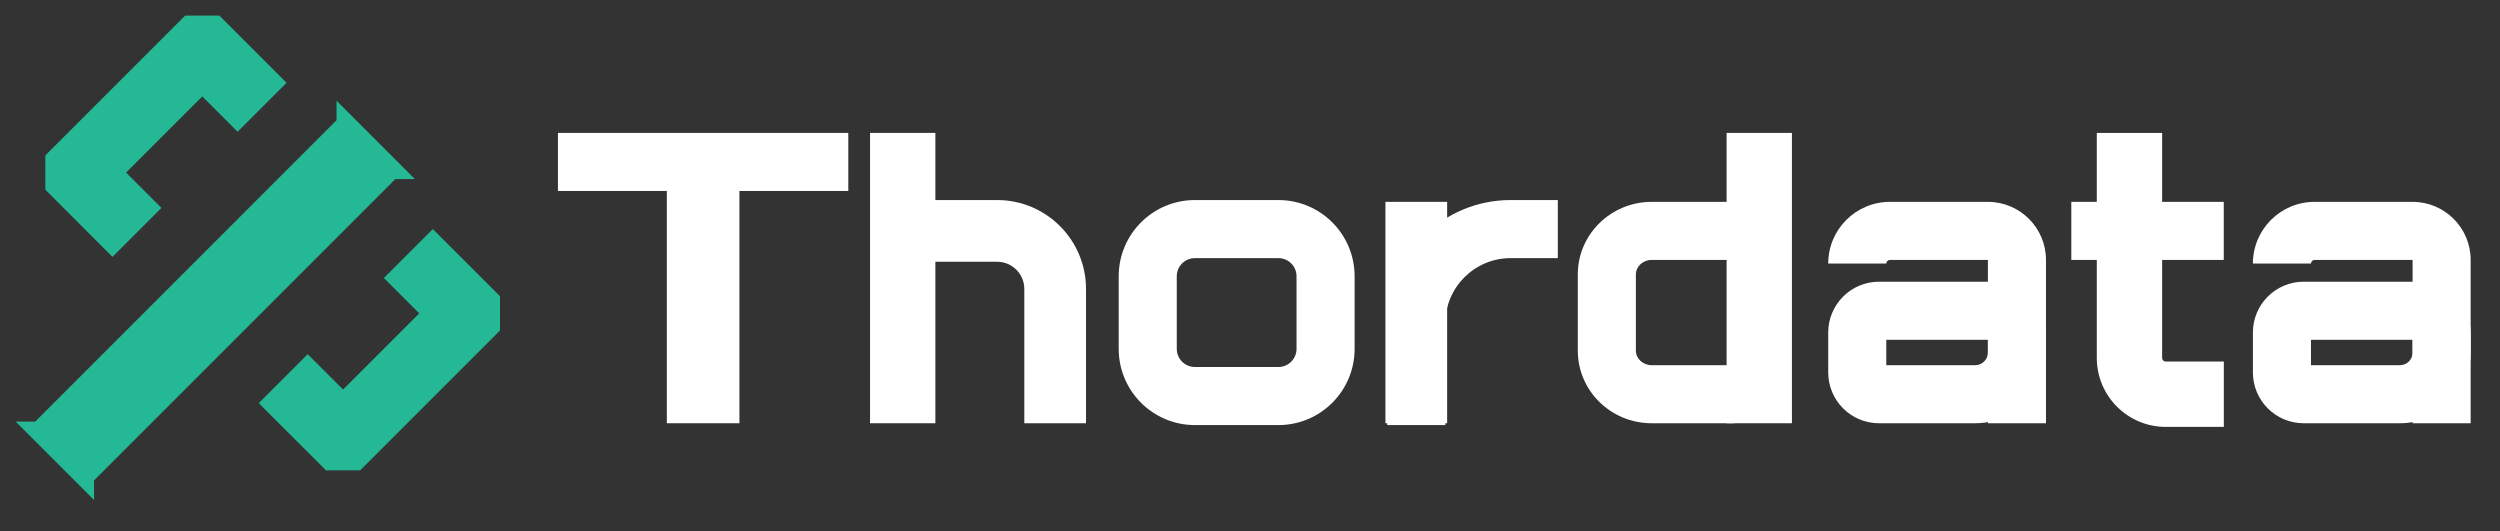 <svg width="160" height="34" viewBox="0 0 160 34" fill="none" xmlns="http://www.w3.org/2000/svg"><rect x="0" y="0" width="160" height="34" fill="#333333" stroke="none"/><path fill-rule="evenodd" clip-rule="evenodd" d="M1 26.981L2.254 26.982L21.539 7.696L21.538 6.443L26.557 11.462L25.303 11.461L6.018 30.746L6.019 32L1 26.981ZM18.34 5.3L15.207 8.433L12.944 6.17L8.07 11.044L10.333 13.307L7.2 16.44L2.9 12.139V9.947L11.848 1H14.04L18.34 5.3ZM27.7 14.661L24.567 17.793L26.83 20.056L21.956 24.93L19.693 22.667L16.56 25.8L20.861 30.1H23.052L32 21.152V18.96L27.7 14.661Z" fill="#25B894"/><path fill-rule="evenodd" clip-rule="evenodd" d="M35.709 8.506H54.291V12.222H35.709V8.506Z" fill="white"/><path d="M142.32 12.919H132.564V16.636H142.32V12.919Z" fill="white"/><path d="M47.323 11.99H42.678V27.088H47.323V11.99Z" fill="white"/><path d="M59.864 8.506H55.683V27.088H59.864V8.506Z" fill="white"/><path d="M92.617 12.919H88.668V27.088H92.617V12.919Z" fill="white"/><path d="M114.683 8.506H110.502V27.088H114.683V8.506Z" fill="white"/><path d="M138.376 8.506V22.907C138.376 23.035 138.48 23.14 138.609 23.14H142.325V27.321H138.609C136.171 27.321 134.195 25.345 134.195 22.907V8.506H138.376Z" fill="white"/><path d="M63.814 12.803C66.957 12.803 69.505 15.351 69.505 18.494V27.088H65.556V18.494C65.556 17.532 64.776 16.752 63.814 16.752H58.007V12.803H63.814Z" fill="white"/><path d="M81.817 12.803C84.511 12.803 86.695 14.987 86.695 17.681V22.327C86.695 25.021 84.511 27.205 81.817 27.205H76.475C73.781 27.205 71.597 25.021 71.597 22.327V17.681C71.597 14.987 73.781 12.803 76.475 12.803H81.817ZM81.817 16.52H76.475C75.833 16.52 75.313 17.04 75.313 17.681V22.327C75.313 22.968 75.833 23.488 76.475 23.488H81.817C82.459 23.488 82.978 22.968 82.978 22.327V17.681C82.978 17.04 82.459 16.52 81.817 16.52Z" fill="white"/><path d="M99.7 12.803V16.52H96.68C94.371 16.52 92.499 18.392 92.499 20.701V27.205H88.782V20.701C88.782 16.339 92.318 12.803 96.68 12.803H99.7Z" fill="white"/><path d="M110.968 12.919V16.636H105.707C105.137 16.636 104.696 17.064 104.696 17.565V22.443C104.696 22.944 105.137 23.372 105.707 23.372H110.968V27.088H105.707C103.108 27.088 100.979 25.021 100.979 22.443V17.565C100.979 14.987 103.108 12.919 105.707 12.919H110.968Z" fill="white"/><path d="M127.226 12.919C129.279 12.919 130.943 14.583 130.943 16.636V27.088H127.226V16.636H120.955C120.826 16.636 120.722 16.74 120.722 16.868H117.006C117.006 14.687 118.774 12.919 120.955 12.919H127.226Z" fill="white"/><path d="M154.406 12.919C156.459 12.919 158.122 14.583 158.122 16.636V27.088H154.406V16.636H148.134C148.006 16.636 147.902 16.74 147.902 16.868H144.186C144.186 14.687 145.953 12.919 148.134 12.919H154.406Z" fill="white"/><path d="M127.691 18.029C129.487 18.029 130.943 19.485 130.943 21.281V22.559C130.943 25.06 128.915 27.088 126.413 27.088H120.258C118.462 27.088 117.006 25.632 117.006 23.836V21.281C117.006 19.485 118.462 18.029 120.258 18.029H127.691ZM127.226 21.746H120.722V23.372H126.413C126.847 23.372 127.202 23.032 127.225 22.603L127.226 22.559V21.746Z" fill="white"/><path d="M154.871 18.029C156.666 18.029 158.122 19.485 158.122 21.281V22.559C158.122 25.06 156.095 27.088 153.593 27.088H147.437C145.641 27.088 144.186 25.632 144.186 23.836V21.281C144.186 19.485 145.641 18.029 147.437 18.029H154.871ZM154.406 21.746H147.902V23.372H153.593C154.027 23.372 154.382 23.032 154.405 22.603L154.406 22.559V21.746Z" fill="white"/></svg>